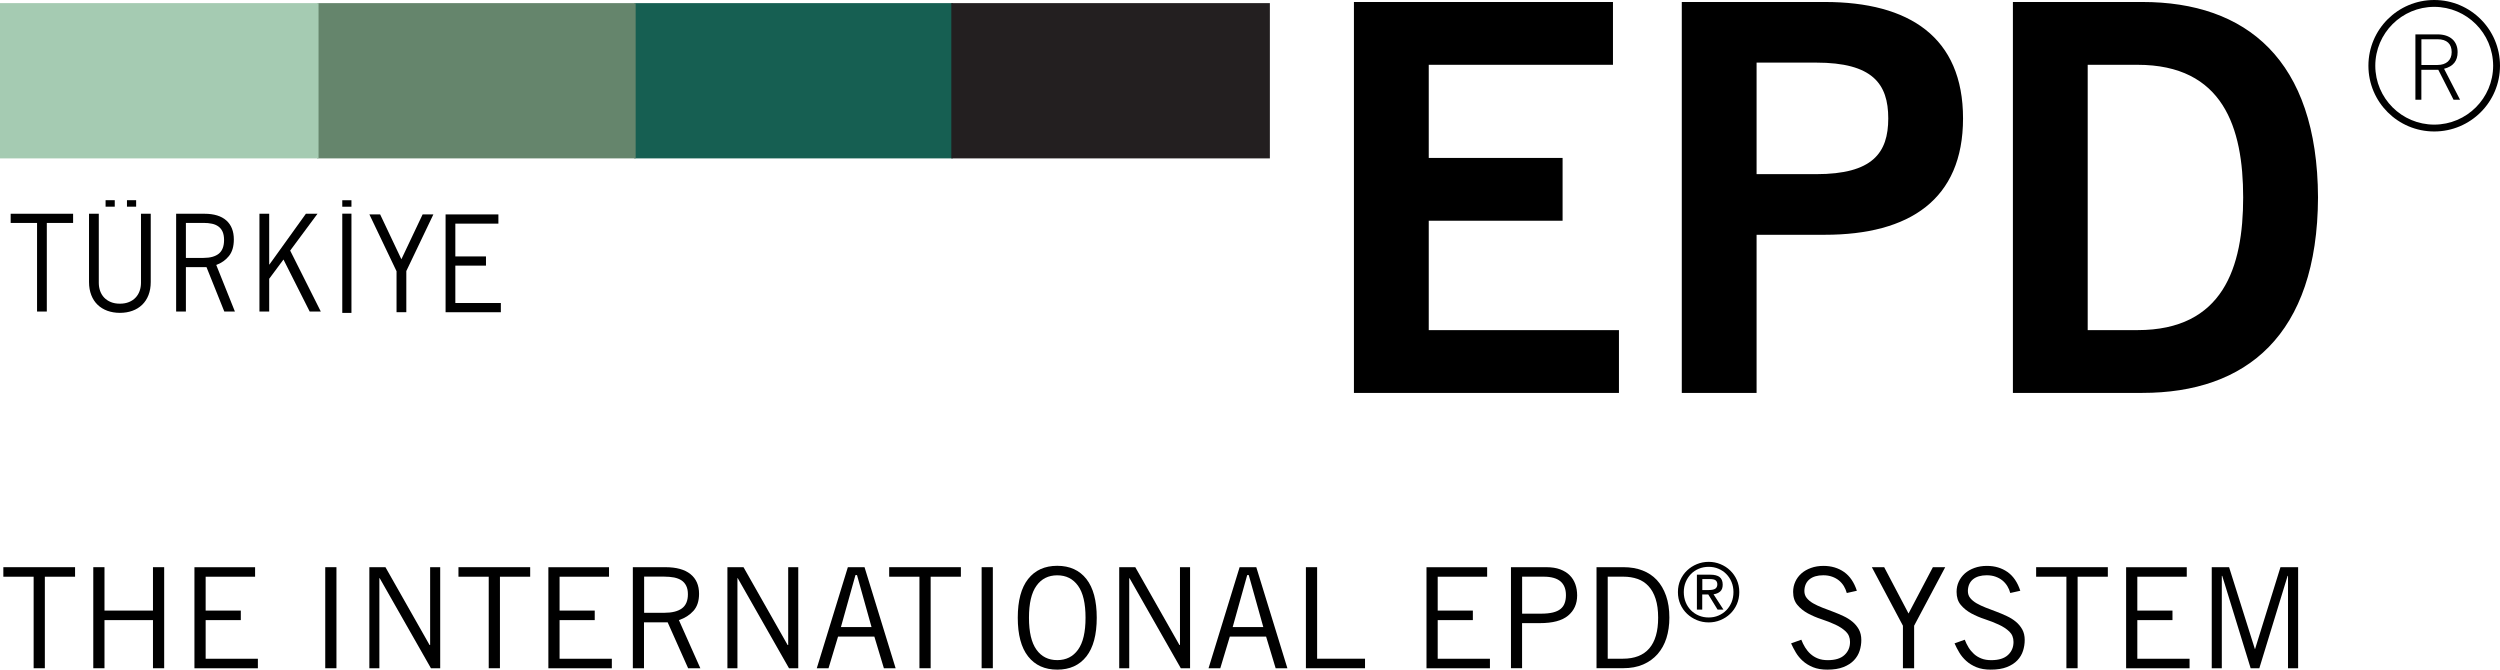 <svg width="112" height="30" viewBox="0 0 112 30" fill="none" xmlns="http://www.w3.org/2000/svg">
<path d="M28.413 7.096H42.684V0.14H28.413V7.096Z" fill="#165F52"/>
<path d="M14.206 7.096H28.477V0.14H14.206V7.096Z" fill="#65856C"/>
<path d="M0 7.096H14.271V0.14H0V7.096Z" fill="#A5CBB2"/>
<path d="M42.619 7.096H56.89V0.14H42.619V7.096Z" fill="#231F20"/>
<path d="M93.529 2.903H95.761C99.597 2.903 100.494 5.716 100.494 8.846C100.494 11.975 99.596 14.789 95.761 14.789H93.529V2.903ZM90.178 17.602H95.98C100.618 17.602 103.822 15.031 103.847 8.846C103.822 2.66 100.618 0.089 95.98 0.089H90.178V17.602ZM78.695 2.805H81.365C83.889 2.805 84.594 3.752 84.594 5.304C84.594 6.855 83.889 7.802 81.365 7.802H78.695V2.805ZM78.695 17.604V10.518H81.753C85.541 10.518 87.944 8.941 87.944 5.304C87.944 1.667 85.541 0.089 81.753 0.089H75.344V17.602H78.695V17.604ZM72.529 17.604V14.79H64.008V9.889H70.004V7.076H64.008V2.903H72.261V0.089H60.656V17.602H72.527L72.529 17.604Z" fill="black"/>
<path d="M109.493 3.081C109.912 2.976 110.101 2.721 110.101 2.335C110.101 1.855 109.777 1.54 109.2 1.54H108.21V4.467H108.477V3.127H109.236L109.918 4.467H110.21L109.493 3.079V3.081ZM108.479 1.758H109.202C109.625 1.758 109.835 1.972 109.835 2.335C109.835 2.697 109.591 2.911 109.202 2.911H108.479V1.758Z" fill="black"/>
<path d="M106.105 2.945C106.105 1.319 107.425 0 109.053 0C110.68 0 112 1.319 112 2.945C112 4.572 110.68 5.89 109.053 5.89V5.583C110.51 5.581 111.69 4.402 111.693 2.945C111.69 1.489 110.51 0.309 109.053 0.307C107.595 0.309 106.415 1.489 106.413 2.945C106.415 4.402 107.595 5.581 109.053 5.583V5.89C107.425 5.89 106.105 4.572 106.105 2.945Z" fill="black"/>
<path d="M2.009 25.837V29.937H1.507V25.837H0.15V25.41H3.363V25.837H2.007H2.009Z" fill="black"/>
<path d="M7.355 25.41V29.937H6.853V27.781H4.681V29.937H4.179V25.41H4.681V27.354H6.853V25.41H7.355Z" fill="black"/>
<path d="M11.428 25.41V25.837H9.213V27.354H10.788V27.781H9.213V29.512H11.553V29.939H8.711V25.412H11.428V25.41Z" fill="black"/>
<path d="M15.073 25.41V29.937H14.571V25.41H15.073Z" fill="black"/>
<path d="M16.547 29.937V25.41H17.268L19.245 28.897H19.27V25.41H19.721V29.937H19.306L17.009 25.9H16.996V29.937H16.545H16.547Z" fill="black"/>
<path d="M22.397 25.837V29.937H21.895V25.837H20.539V25.41H23.752V25.837H22.395H22.397Z" fill="black"/>
<path d="M27.284 25.41V25.837H25.069V27.354H26.644V27.781H25.069V29.512H27.41V29.939H24.567V25.412H27.284V25.41Z" fill="black"/>
<path d="M28.351 29.937V25.41H29.806C30.3 25.41 30.674 25.513 30.932 25.72C31.189 25.926 31.318 26.221 31.318 26.602C31.318 26.923 31.235 27.178 31.067 27.366C30.899 27.554 30.683 27.692 30.415 27.781L31.375 29.937H30.828L29.911 27.88H28.851V29.937H28.349H28.351ZM28.853 27.453H29.764C30.11 27.453 30.373 27.386 30.551 27.255C30.729 27.123 30.818 26.913 30.818 26.624C30.818 26.474 30.794 26.347 30.743 26.246C30.693 26.142 30.622 26.061 30.531 26.001C30.44 25.94 30.328 25.898 30.199 25.871C30.069 25.847 29.924 25.833 29.76 25.833H28.857V27.451L28.853 27.453Z" fill="black"/>
<path d="M32.588 29.937V25.41H33.309L35.286 28.897H35.311V25.41H35.762V29.937H35.347L33.05 25.9H33.037V29.937H32.586H32.588Z" fill="black"/>
<path d="M36.592 29.937L37.984 25.41H38.731L40.124 29.937H39.598L39.171 28.519H37.545L37.118 29.937H36.592ZM37.671 28.094H39.045L38.393 25.762H38.325L37.673 28.094H37.671Z" fill="black"/>
<path d="M41.693 25.837V29.937H41.191V25.837H39.835V25.41H43.047V25.837H41.691H41.693Z" fill="black"/>
<path d="M44.479 25.41V29.937H43.977V25.41H44.479Z" fill="black"/>
<path d="M45.596 27.674C45.596 26.913 45.749 26.335 46.059 25.94C46.369 25.546 46.804 25.348 47.365 25.348C47.926 25.348 48.361 25.546 48.671 25.94C48.98 26.335 49.134 26.913 49.134 27.674C49.134 28.434 48.98 29.013 48.671 29.407C48.361 29.802 47.926 30 47.365 30C46.804 30 46.369 29.802 46.059 29.407C45.749 29.013 45.596 28.434 45.596 27.674ZM46.098 27.674C46.098 28.317 46.209 28.794 46.434 29.106C46.656 29.418 46.968 29.573 47.365 29.573C47.762 29.573 48.073 29.418 48.296 29.106C48.521 28.794 48.632 28.317 48.632 27.674C48.632 27.031 48.521 26.553 48.296 26.242C48.071 25.93 47.762 25.774 47.365 25.774C46.968 25.774 46.656 25.93 46.434 26.242C46.209 26.553 46.098 27.031 46.098 27.674Z" fill="black"/>
<path d="M50.141 29.937V25.41H50.861L52.839 28.897H52.863V25.41H53.315V29.937H52.9L50.602 25.9H50.59V29.937H50.139H50.141Z" fill="black"/>
<path d="M54.143 29.937L55.535 25.41H56.282L57.675 29.937H57.149L56.721 28.519H55.096L54.669 29.937H54.143ZM55.221 28.094H56.596L55.944 25.762H55.875L55.224 28.094H55.221Z" fill="black"/>
<path d="M58.505 29.937V25.41H59.007V29.51H61.153V29.937H58.505Z" fill="black"/>
<path d="M66.624 25.41V25.837H64.409V27.354H65.984V27.781H64.409V29.512H66.749V29.939H63.907V25.412H66.624V25.41Z" fill="black"/>
<path d="M67.691 29.937V25.41H69.272C69.514 25.41 69.723 25.442 69.895 25.507C70.067 25.572 70.213 25.661 70.324 25.774C70.438 25.887 70.52 26.021 70.575 26.175C70.63 26.328 70.656 26.496 70.656 26.676C70.656 27.053 70.52 27.354 70.251 27.579C69.982 27.805 69.561 27.916 68.992 27.916H68.189V29.935H67.686L67.691 29.937ZM68.193 27.492H69.045C69.253 27.492 69.429 27.473 69.571 27.439C69.713 27.403 69.828 27.352 69.913 27.281C69.998 27.212 70.061 27.125 70.097 27.02C70.136 26.915 70.154 26.796 70.154 26.662C70.154 26.391 70.073 26.185 69.909 26.045C69.745 25.906 69.494 25.835 69.156 25.835H68.191V27.49L68.193 27.492Z" fill="black"/>
<path d="M71.524 25.41H72.741C73.047 25.41 73.326 25.459 73.579 25.554C73.832 25.651 74.047 25.793 74.225 25.983C74.403 26.173 74.541 26.41 74.64 26.691C74.739 26.974 74.788 27.299 74.788 27.672C74.788 28.006 74.743 28.311 74.656 28.588C74.569 28.863 74.435 29.102 74.261 29.302C74.085 29.502 73.868 29.658 73.612 29.769C73.354 29.881 73.057 29.935 72.717 29.935H71.524V25.408V25.41ZM72.026 29.51H72.705C73.227 29.51 73.622 29.357 73.887 29.049C74.152 28.742 74.285 28.283 74.285 27.674C74.285 27.344 74.247 27.063 74.172 26.83C74.097 26.598 73.992 26.407 73.854 26.26C73.719 26.112 73.555 26.003 73.362 25.936C73.17 25.869 72.96 25.835 72.729 25.835H72.026V29.51Z" fill="black"/>
<path d="M75.171 26.525C75.171 26.33 75.207 26.15 75.28 25.985C75.353 25.821 75.454 25.677 75.58 25.558C75.707 25.436 75.853 25.343 76.019 25.274C76.185 25.206 76.361 25.171 76.549 25.171C76.738 25.171 76.91 25.206 77.076 25.274C77.242 25.343 77.388 25.436 77.513 25.558C77.638 25.679 77.738 25.821 77.811 25.985C77.883 26.148 77.92 26.328 77.92 26.525C77.92 26.721 77.883 26.903 77.811 27.069C77.738 27.235 77.638 27.378 77.513 27.498C77.388 27.619 77.242 27.712 77.076 27.781C76.91 27.85 76.734 27.884 76.549 27.884C76.365 27.884 76.185 27.85 76.019 27.781C75.853 27.712 75.707 27.619 75.58 27.498C75.452 27.376 75.353 27.235 75.28 27.069C75.207 26.903 75.171 26.721 75.171 26.525ZM77.659 26.525C77.659 26.363 77.63 26.213 77.574 26.076C77.517 25.936 77.438 25.817 77.337 25.715C77.238 25.614 77.12 25.535 76.985 25.479C76.851 25.422 76.705 25.394 76.549 25.394C76.394 25.394 76.244 25.422 76.108 25.479C75.972 25.535 75.855 25.614 75.756 25.715C75.657 25.817 75.578 25.936 75.519 26.076C75.462 26.215 75.434 26.365 75.434 26.525C75.434 26.684 75.462 26.842 75.519 26.982C75.576 27.121 75.655 27.241 75.756 27.342C75.855 27.443 75.975 27.522 76.108 27.578C76.244 27.635 76.389 27.663 76.549 27.663C76.709 27.663 76.851 27.635 76.985 27.578C77.118 27.522 77.236 27.443 77.337 27.342C77.436 27.241 77.515 27.121 77.574 26.982C77.63 26.842 77.659 26.691 77.659 26.525ZM76.262 27.311H76.021V25.746H76.62C76.809 25.746 76.948 25.782 77.039 25.853C77.13 25.926 77.177 26.037 77.177 26.191C77.177 26.332 77.138 26.436 77.06 26.502C76.983 26.569 76.883 26.608 76.766 26.624L77.211 27.311H76.948L76.531 26.632H76.26V27.311H76.262ZM76.262 26.434H76.547C76.693 26.434 76.794 26.411 76.851 26.369C76.908 26.326 76.936 26.262 76.936 26.177C76.936 26.102 76.912 26.043 76.865 26.003C76.819 25.962 76.726 25.942 76.59 25.942H76.264V26.432L76.262 26.434Z" fill="black"/>
<path d="M82.735 26.563C82.705 26.454 82.662 26.353 82.604 26.256C82.545 26.161 82.472 26.076 82.385 26.005C82.298 25.934 82.195 25.878 82.077 25.835C81.96 25.793 81.828 25.772 81.683 25.772C81.419 25.772 81.213 25.833 81.065 25.954C80.917 26.076 80.84 26.25 80.836 26.474C80.836 26.6 80.873 26.707 80.944 26.794C81.014 26.881 81.11 26.96 81.229 27.029C81.349 27.097 81.484 27.162 81.638 27.221C81.79 27.279 81.946 27.338 82.106 27.399C82.266 27.459 82.421 27.524 82.577 27.597C82.731 27.668 82.869 27.753 82.988 27.852C83.108 27.951 83.203 28.066 83.278 28.2C83.35 28.333 83.387 28.491 83.387 28.671C83.387 28.835 83.363 28.995 83.312 29.154C83.261 29.314 83.176 29.456 83.057 29.581C82.938 29.707 82.782 29.808 82.585 29.885C82.391 29.962 82.15 30 81.861 30C81.614 30 81.401 29.963 81.223 29.891C81.045 29.818 80.893 29.725 80.767 29.612C80.642 29.498 80.537 29.373 80.454 29.233C80.371 29.094 80.3 28.956 80.241 28.823L80.699 28.659C80.745 28.78 80.802 28.895 80.869 29.005C80.936 29.114 81.016 29.211 81.11 29.296C81.205 29.381 81.314 29.45 81.442 29.5C81.569 29.551 81.717 29.575 81.885 29.575C82.219 29.575 82.47 29.498 82.634 29.343C82.8 29.189 82.881 28.995 82.881 28.76C82.881 28.568 82.818 28.412 82.693 28.293C82.567 28.173 82.411 28.07 82.223 27.983C82.035 27.896 81.83 27.815 81.608 27.742C81.385 27.67 81.18 27.581 80.992 27.48C80.804 27.376 80.646 27.251 80.521 27.099C80.395 26.95 80.332 26.755 80.332 26.517C80.332 26.353 80.365 26.201 80.43 26.059C80.494 25.918 80.585 25.795 80.705 25.689C80.824 25.584 80.968 25.503 81.134 25.443C81.302 25.382 81.488 25.352 81.693 25.352C82.049 25.352 82.357 25.445 82.616 25.627C82.875 25.811 83.065 26.09 83.187 26.466L82.735 26.567V26.563Z" fill="black"/>
<path d="M85.251 28.032L83.858 25.41H84.411L85.502 27.485L86.593 25.41H87.146L85.753 28.032V29.937H85.251V28.032Z" fill="black"/>
<path d="M90.059 26.563C90.031 26.454 89.987 26.353 89.928 26.256C89.869 26.161 89.796 26.076 89.709 26.005C89.622 25.934 89.519 25.878 89.401 25.835C89.284 25.793 89.153 25.772 89.007 25.772C88.744 25.772 88.537 25.833 88.389 25.954C88.242 26.076 88.165 26.25 88.161 26.474C88.161 26.6 88.195 26.707 88.268 26.794C88.339 26.881 88.434 26.96 88.553 27.029C88.673 27.097 88.808 27.162 88.96 27.221C89.112 27.279 89.268 27.338 89.428 27.399C89.588 27.459 89.744 27.524 89.897 27.597C90.051 27.668 90.189 27.753 90.308 27.852C90.428 27.951 90.523 28.066 90.598 28.2C90.671 28.333 90.707 28.491 90.707 28.671C90.707 28.835 90.683 28.995 90.632 29.154C90.582 29.314 90.497 29.456 90.379 29.581C90.26 29.707 90.104 29.808 89.908 29.885C89.713 29.962 89.472 30 89.183 30C88.936 30 88.723 29.963 88.545 29.891C88.367 29.818 88.215 29.725 88.09 29.612C87.964 29.498 87.859 29.373 87.776 29.233C87.693 29.094 87.622 28.956 87.564 28.823L88.021 28.659C88.067 28.78 88.124 28.895 88.191 29.005C88.258 29.114 88.339 29.211 88.432 29.296C88.525 29.381 88.636 29.45 88.764 29.5C88.891 29.551 89.039 29.575 89.207 29.575C89.541 29.575 89.792 29.498 89.958 29.343C90.124 29.189 90.205 28.995 90.205 28.76C90.205 28.568 90.142 28.412 90.017 28.293C89.891 28.173 89.734 28.07 89.545 27.983C89.357 27.896 89.153 27.815 88.93 27.742C88.707 27.67 88.503 27.581 88.314 27.48C88.126 27.376 87.968 27.251 87.843 27.099C87.717 26.95 87.655 26.755 87.655 26.517C87.655 26.353 87.687 26.201 87.752 26.059C87.817 25.918 87.91 25.795 88.027 25.689C88.147 25.584 88.29 25.503 88.456 25.443C88.624 25.382 88.81 25.352 89.015 25.352C89.371 25.352 89.679 25.445 89.938 25.627C90.197 25.811 90.387 26.09 90.509 26.466L90.057 26.567L90.059 26.563Z" fill="black"/>
<path d="M93.077 25.837V29.937H92.575V25.837H91.219V25.41H94.431V25.837H93.075H93.077Z" fill="black"/>
<path d="M97.967 25.41V25.837H95.752V27.354H97.327V27.781H95.752V29.512H98.092V29.939H95.25V25.412H97.967V25.41Z" fill="black"/>
<path d="M102.503 29.937V25.799H102.485L101.218 29.937H100.829L99.556 25.799H99.537V29.937H99.086V25.41H99.863L101.017 29.071H101.029L102.165 25.41H102.956V29.937H102.505H102.503Z" fill="black"/>
<path d="M2.097 9.988V13.957H1.66V9.988H0.478V9.576H3.275V9.988H2.095H2.097Z" fill="black"/>
<path d="M15.745 9.572V14.018H15.334V9.572H15.549H15.745Z" fill="black"/>
<path d="M4.426 9.576V12.671C4.426 12.8 4.446 12.921 4.486 13.035C4.527 13.148 4.585 13.247 4.666 13.332C4.747 13.417 4.847 13.484 4.964 13.532C5.083 13.581 5.219 13.605 5.371 13.605C5.523 13.605 5.66 13.581 5.778 13.532C5.897 13.484 5.996 13.417 6.075 13.332C6.156 13.247 6.215 13.148 6.255 13.035C6.296 12.921 6.316 12.8 6.316 12.671V9.576H6.753V12.634C6.753 12.853 6.719 13.047 6.652 13.221C6.585 13.393 6.49 13.536 6.369 13.654C6.247 13.771 6.102 13.862 5.932 13.923C5.762 13.985 5.575 14.016 5.371 14.016C5.166 14.016 4.98 13.983 4.81 13.923C4.64 13.86 4.494 13.771 4.373 13.654C4.251 13.536 4.156 13.393 4.09 13.221C4.023 13.049 3.988 12.853 3.988 12.634V9.576H4.426Z" fill="black"/>
<path d="M7.891 13.957V9.576H9.158C9.587 9.576 9.915 9.677 10.14 9.877C10.364 10.077 10.476 10.363 10.476 10.729C10.476 11.04 10.403 11.287 10.257 11.469C10.111 11.651 9.921 11.785 9.688 11.87L10.524 13.957H10.049L9.251 11.967H8.328V13.957H7.891ZM8.328 11.554H9.119C9.421 11.554 9.65 11.489 9.806 11.362C9.959 11.234 10.038 11.032 10.038 10.753C10.038 10.607 10.016 10.484 9.974 10.385C9.929 10.286 9.868 10.207 9.787 10.148C9.706 10.089 9.611 10.047 9.498 10.023C9.385 9.998 9.257 9.986 9.115 9.986H8.328V11.552V11.554Z" fill="black"/>
<path d="M12.06 13.957H11.623V9.576H12.06V11.851H12.07L13.704 9.576H14.224L13 11.226L14.372 13.957H13.874L12.7 11.627L12.06 12.489V13.957Z" fill="black"/>
<path d="M22.328 9.606V10.019H20.399V11.488H21.772V11.9H20.399V13.575H22.438V13.988H19.962V9.606H22.328Z" fill="black"/>
<path d="M17.761 12.143L16.549 9.606H17.031L17.982 11.615L18.933 9.606H19.415L18.203 12.143V13.988H17.765V12.143H17.761Z" fill="black"/>
<path d="M15.745 8.971V9.261H15.334V8.971H15.549H15.745Z" fill="black"/>
<path d="M5.141 8.969V9.259H4.73V8.969H4.945H5.141Z" fill="black"/>
<path d="M6.099 8.969V9.259H5.688V8.969H5.903H6.099Z" fill="black"/>
</svg>
